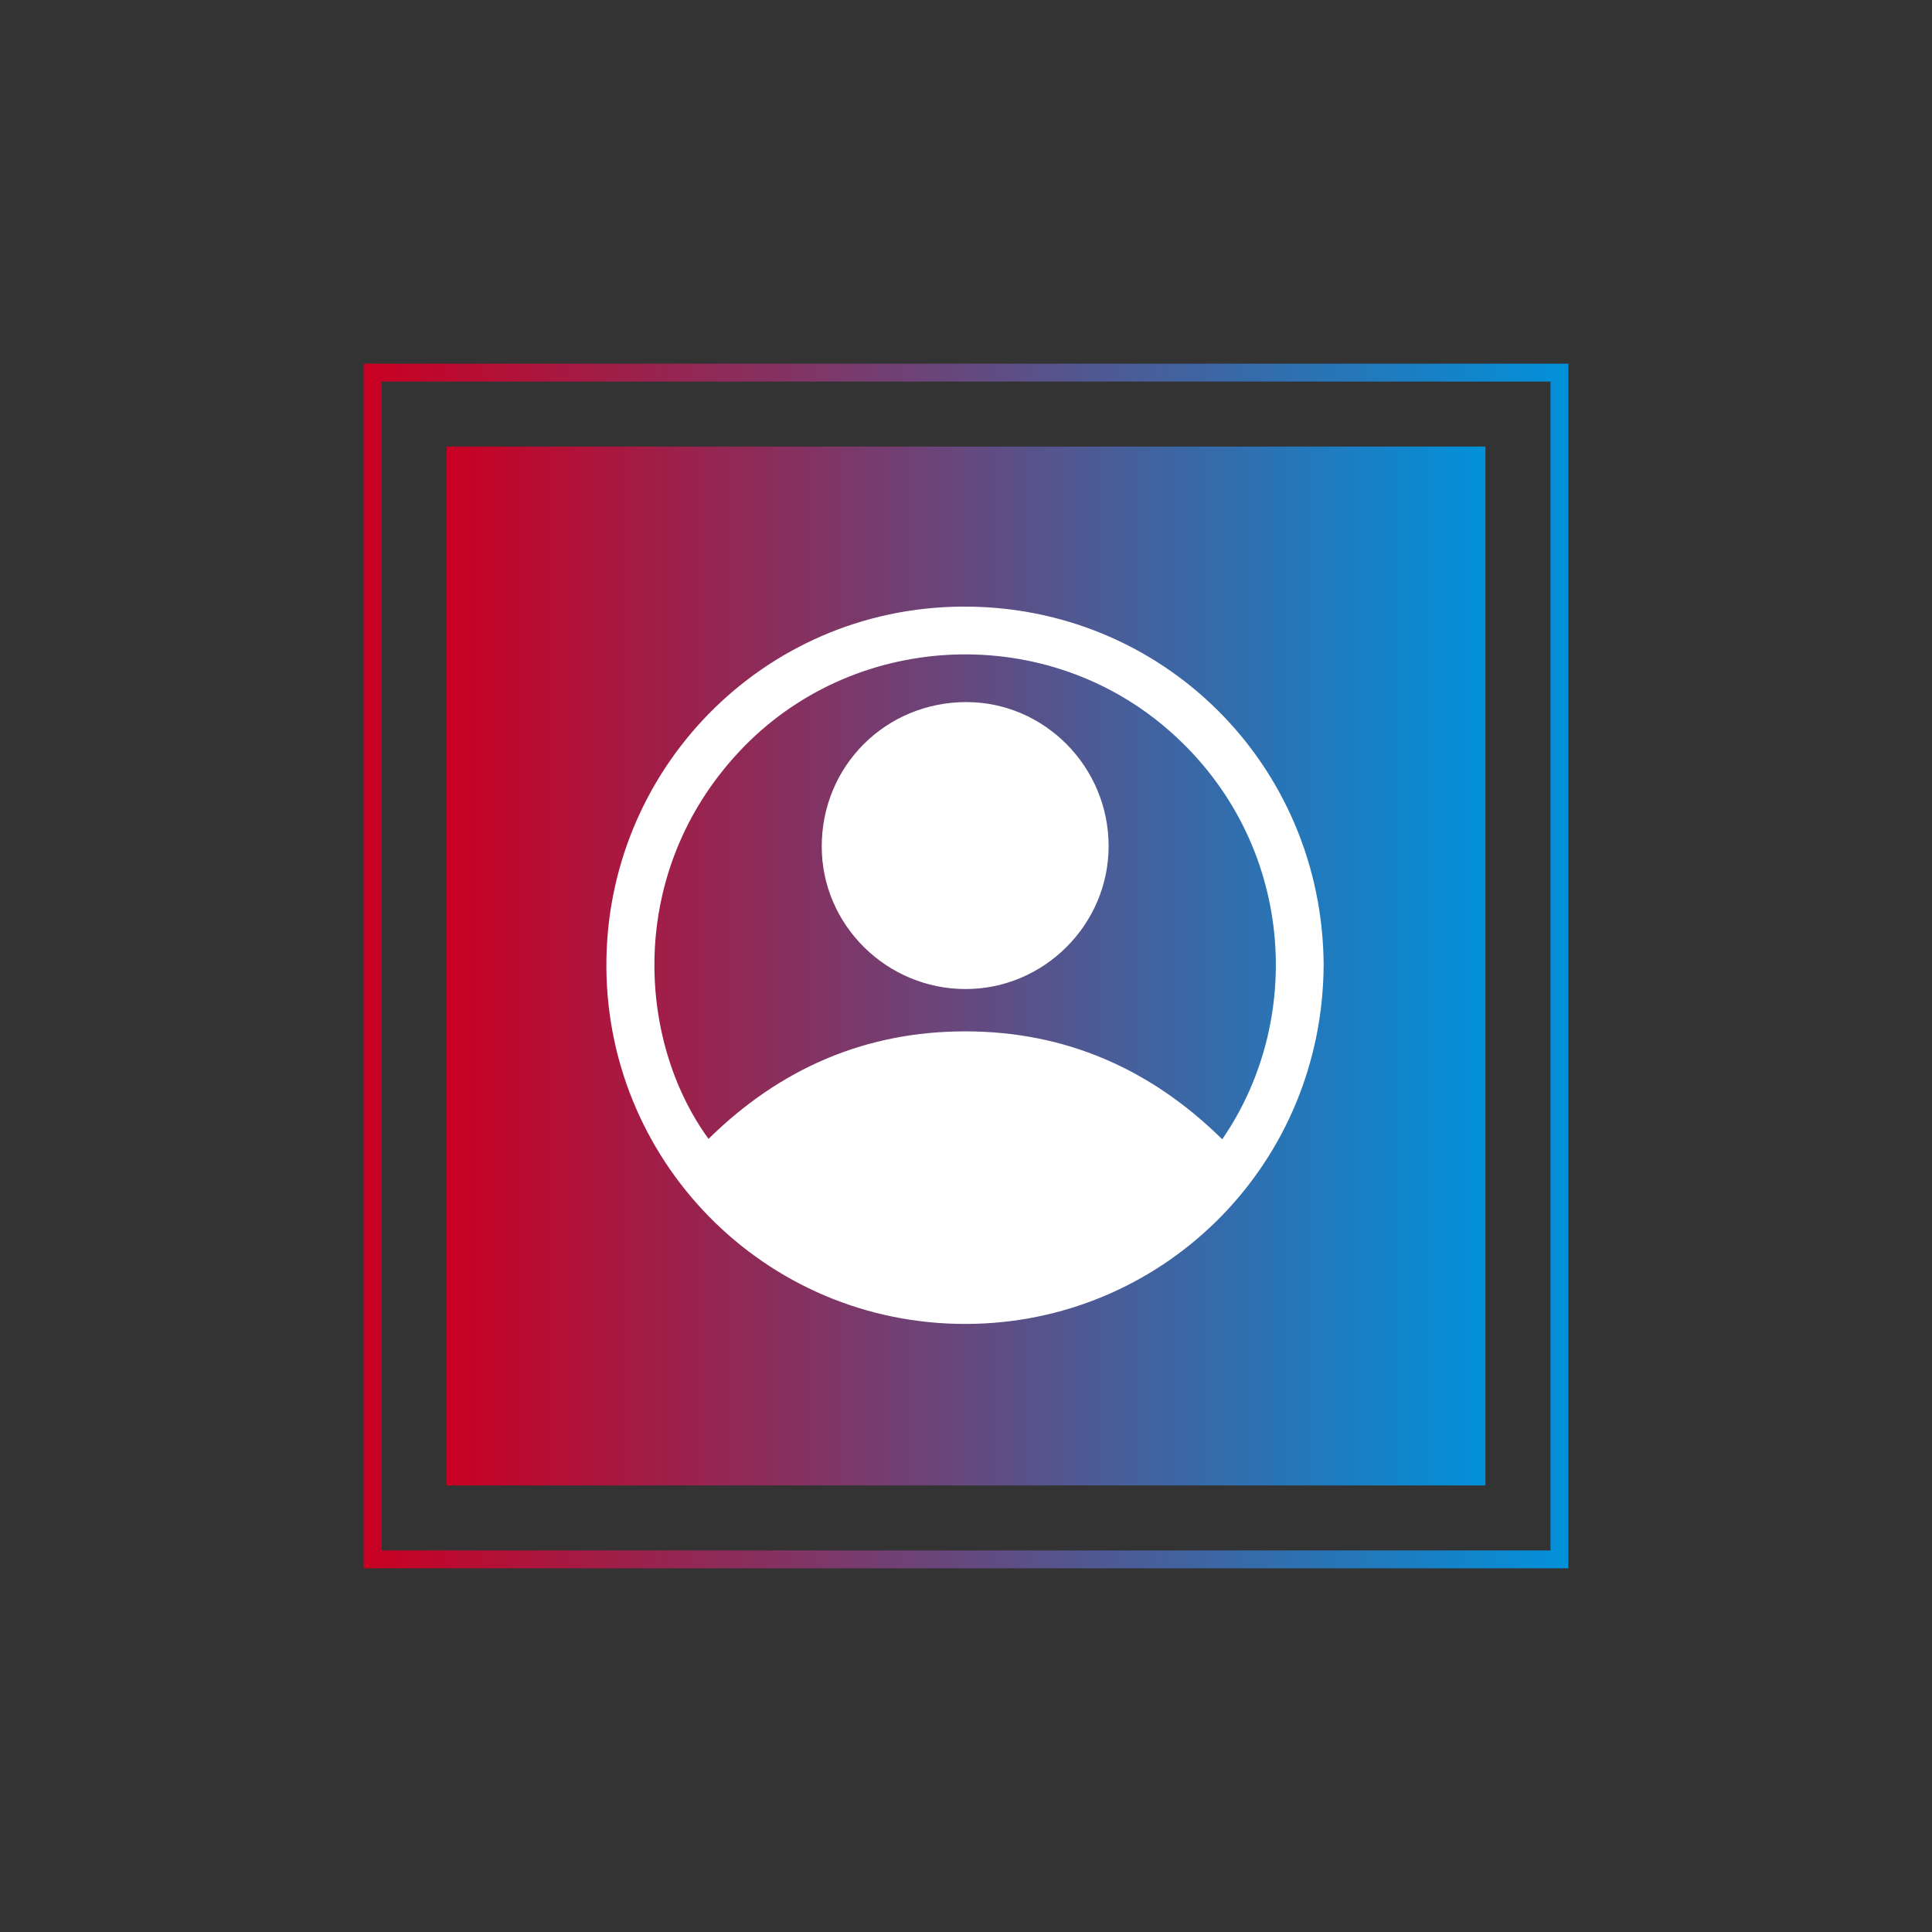 <svg xmlns="http://www.w3.org/2000/svg" xmlns:xlink="http://www.w3.org/1999/xlink" id="Capa_1" data-name="Capa 1" viewBox="0 0 1080 1080"><rect x="0" y="0" width="1080" height="1080" fill="#333333" stroke="none"/><defs><style>
      .cls-1 {
        fill: url(#Degradado_sin_nombre_11);
      }

      .cls-1, .cls-2, .cls-3 {
        stroke-width: 0px;
      }

      .cls-2 {
        fill: url(#Degradado_sin_nombre_11-2);
      }

      .cls-3 {
        fill: #fff;
      }
    </style><linearGradient id="Degradado_sin_nombre_11" data-name="Degradado sin nombre 11" x1="249.63" y1="540" x2="830.37" y2="540" gradientUnits="userSpaceOnUse"><stop offset="0" stop-color="#c90022"></stop><stop offset="1" stop-color="#0191da"></stop></linearGradient><linearGradient id="Degradado_sin_nombre_11-2" data-name="Degradado sin nombre 11" x1="203.29" x2="876.71" xlink:href="#Degradado_sin_nombre_11"></linearGradient></defs><g><rect class="cls-1" x="249.63" y="249.63" width="580.74" height="580.74"></rect><path class="cls-2" d="M876.71,876.71H203.29V203.29h673.43v673.43ZM213.29,866.71h653.43V213.29H213.29v653.43Z"></path></g><g><path class="cls-3" d="M739.93,539.52c-.66,110.5-87.41,197.34-194.35,200.48-113.9,3.34-205.86-87.48-206.61-199.1-.75-110.13,87.13-200.79,198.28-201.8,112.3-1.02,202.08,88.23,202.68,200.42ZM683.23,636.87c47.75-69.4,39.51-170.22-32.27-230.69-69.76-58.76-175.16-52.69-237.46,13.68-63.52,67.66-57.49,161.8-17.43,216.78,39.8-39.18,87.54-60.09,143.47-60.1,55.94,0,103.68,20.89,143.7,60.33Z"></path><path class="cls-3" d="M619.73,472.94c0,43.9-36.12,79.99-80.02,79.94-44.18-.05-80.33-35.88-80.36-79.63-.02-45.07,35.74-80.79,80.87-80.78,43.69.02,79.5,36.25,79.51,80.47Z"></path></g></svg>